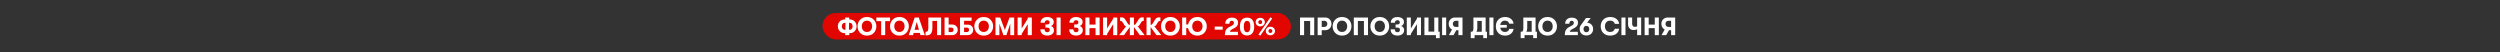 <svg width="5769" height="120" viewBox="0 0 5769 120" fill="none" xmlns="http://www.w3.org/2000/svg">
<rect x="0" y="0" width="5769" height="120" fill="#333333" stroke="none"/>
<path d="M3009.34 48.404V81H2999.94V40.4H3032.71V81H3023.32V48.404H3009.34ZM3057.9 40.4C3062.11 40.4 3065.59 41.792 3068.34 44.576C3071.08 47.321 3072.45 50.821 3072.45 55.074C3072.45 59.327 3071.08 62.846 3068.34 65.63C3065.59 68.375 3062.11 69.748 3057.9 69.748H3050.01V81H3040.61V40.4H3057.9ZM3056.45 62.092C3058.34 62.092 3059.89 61.435 3061.09 60.12C3062.32 58.805 3062.94 57.123 3062.94 55.074C3062.94 53.025 3062.32 51.343 3061.09 50.028C3059.89 48.713 3058.34 48.056 3056.45 48.056H3050.01V62.092H3056.45ZM3112.69 75.954C3108.74 80.091 3103.49 82.16 3096.91 82.16C3090.34 82.16 3085.08 80.091 3081.14 75.954C3077.19 71.778 3075.22 66.693 3075.22 60.7C3075.22 54.707 3077.19 49.641 3081.14 45.504C3085.08 41.328 3090.34 39.24 3096.91 39.24C3103.49 39.24 3108.74 41.328 3112.69 45.504C3116.63 49.641 3118.6 54.707 3118.6 60.7C3118.6 66.693 3116.63 71.778 3112.69 75.954ZM3096.91 73.75C3100.62 73.75 3103.52 72.513 3105.61 70.038C3107.74 67.525 3108.8 64.412 3108.8 60.7C3108.8 56.988 3107.74 53.895 3105.61 51.42C3103.52 48.907 3100.62 47.65 3096.91 47.65C3093.16 47.65 3090.22 48.907 3088.1 51.42C3086.01 53.895 3084.98 56.988 3085.02 60.7C3084.98 64.412 3086.01 67.525 3088.1 70.038C3090.22 72.513 3093.16 73.75 3096.91 73.75ZM3133.44 48.404V81H3124.04V40.4H3156.81V81H3147.42V48.404H3133.44ZM3199.8 75.954C3195.86 80.091 3190.6 82.16 3184.03 82.16C3177.45 82.16 3172.19 80.091 3168.25 75.954C3164.31 71.778 3162.33 66.693 3162.33 60.7C3162.33 54.707 3164.31 49.641 3168.25 45.504C3172.19 41.328 3177.45 39.24 3184.03 39.24C3190.6 39.24 3195.86 41.328 3199.8 45.504C3203.75 49.641 3205.72 54.707 3205.72 60.7C3205.72 66.693 3203.75 71.778 3199.8 75.954ZM3184.03 73.75C3187.74 73.75 3190.64 72.513 3192.73 70.038C3194.85 67.525 3195.92 64.412 3195.92 60.7C3195.92 56.988 3194.85 53.895 3192.73 51.42C3190.64 48.907 3187.74 47.65 3184.03 47.65C3180.27 47.65 3177.34 48.907 3175.21 51.42C3173.12 53.895 3172.1 56.988 3172.14 60.7C3172.1 64.412 3173.12 67.525 3175.21 70.038C3177.34 72.513 3180.27 73.75 3184.03 73.75ZM3218.64 67.718C3218.64 69.845 3219.18 71.488 3220.26 72.648C3221.38 73.769 3222.93 74.33 3224.9 74.33C3226.68 74.33 3228.05 73.827 3229.02 72.822C3230.03 71.778 3230.53 70.502 3230.53 68.994C3230.53 67.215 3230.05 65.881 3229.08 64.992C3228.15 64.103 3226.58 63.658 3224.38 63.658H3220.49V56.524H3224.38C3228.25 56.524 3230.18 54.861 3230.18 51.536C3230.18 50.105 3229.7 48.926 3228.73 47.998C3227.76 47.07 3226.49 46.606 3224.9 46.606C3223.09 46.606 3221.64 47.128 3220.55 48.172C3219.51 49.216 3218.99 50.666 3218.99 52.522H3209.36C3209.36 48.733 3210.63 45.601 3213.19 43.126C3215.78 40.613 3219.61 39.356 3224.67 39.356C3229.04 39.356 3232.66 40.323 3235.52 42.256C3238.38 44.151 3239.81 47.031 3239.81 50.898C3239.81 53.179 3239.13 55.151 3237.78 56.814C3236.46 58.477 3234.88 59.54 3233.02 60.004C3235.07 60.429 3236.79 61.512 3238.18 63.252C3239.58 64.953 3240.27 67.099 3240.27 69.69C3240.27 73.518 3238.84 76.534 3235.98 78.738C3233.16 80.942 3229.56 82.044 3225.19 82.044C3219.86 82.044 3215.82 80.768 3213.07 78.216C3210.33 75.625 3208.95 72.126 3208.95 67.718H3218.64ZM3269.71 55.712L3255.67 78.216V81H3246.27V40.4H3255.67V65.688L3269.71 43.184V40.4H3279.1V81H3269.71V55.712ZM3319.13 73.17H3322.26V87.96H3313.62V81H3287V40.4H3296.39V72.996H3309.73V40.4H3319.13V73.17ZM3327.78 81V40.4H3337.18V81H3327.78ZM3357.58 40.4H3374.87V81H3365.47V69.748H3360.54L3354.16 81H3343.49L3350.62 68.124C3348.26 66.964 3346.41 65.243 3345.06 62.962C3343.7 60.642 3343.03 58.013 3343.03 55.074C3343.03 50.821 3344.4 47.321 3347.14 44.576C3349.89 41.792 3353.37 40.4 3357.58 40.4ZM3359.03 62.092H3365.47V48.056H3359.03C3357.14 48.056 3355.57 48.713 3354.34 50.028C3353.14 51.343 3352.54 53.025 3352.54 55.074C3352.54 57.123 3353.14 58.805 3354.34 60.12C3355.57 61.435 3357.14 62.092 3359.03 62.092ZM3428.26 73.17H3431.39V87.96H3422.75V81H3402.8V87.96H3393.92V73.17H3396.24C3398.8 73.17 3400.07 70.289 3400.07 64.528V40.4H3428.26V73.17ZM3409.06 48.288V64.064C3409.06 67.583 3408.44 70.618 3407.21 73.17H3419.33V48.288H3409.06ZM3436.93 81V40.4H3446.32V81H3436.93ZM3472.82 73.75C3475.53 73.75 3477.75 73.112 3479.49 71.836C3481.23 70.521 3482.27 68.781 3482.62 66.616H3492.71C3492.21 71.217 3490.18 74.968 3486.62 77.868C3483.07 80.729 3478.58 82.16 3473.17 82.16C3466.79 82.16 3461.63 80.207 3457.68 76.302C3453.78 72.358 3451.82 67.157 3451.82 60.7C3451.82 54.243 3453.78 49.061 3457.68 45.156C3461.63 41.212 3466.79 39.24 3473.17 39.24C3478.47 39.24 3482.91 40.651 3486.51 43.474C3490.1 46.297 3492.17 50.028 3492.71 54.668H3482.56C3482.22 52.541 3481.15 50.84 3479.37 49.564C3477.63 48.288 3475.45 47.65 3472.82 47.65C3469.88 47.65 3467.45 48.539 3465.51 50.318C3463.58 52.058 3462.34 54.475 3461.8 57.568H3477V63.832H3461.8C3462.34 66.925 3463.58 69.361 3465.51 71.14C3467.45 72.88 3469.88 73.75 3472.82 73.75ZM3543.47 73.17H3546.6V87.96H3537.96V81H3518V87.96H3509.13V73.17H3511.45C3514 73.17 3515.28 70.289 3515.28 64.528V40.4H3543.47V73.17ZM3524.27 48.288V64.064C3524.27 67.583 3523.65 70.618 3522.41 73.17H3534.53V48.288H3524.27ZM3586.94 75.954C3583 80.091 3577.74 82.16 3571.16 82.16C3564.59 82.16 3559.33 80.091 3555.39 75.954C3551.44 71.778 3549.47 66.693 3549.47 60.7C3549.47 54.707 3551.44 49.641 3555.39 45.504C3559.33 41.328 3564.59 39.24 3571.16 39.24C3577.74 39.24 3583 41.328 3586.94 45.504C3590.88 49.641 3592.86 54.707 3592.86 60.7C3592.86 66.693 3590.88 71.778 3586.94 75.954ZM3571.16 73.75C3574.88 73.75 3577.78 72.513 3579.86 70.038C3581.99 67.525 3583.05 64.412 3583.05 60.7C3583.05 56.988 3581.99 53.895 3579.86 51.42C3577.78 48.907 3574.88 47.65 3571.16 47.65C3567.41 47.65 3564.47 48.907 3562.35 51.42C3560.26 53.895 3559.24 56.988 3559.27 60.7C3559.24 64.412 3560.26 67.525 3562.35 70.038C3564.47 72.513 3567.41 73.75 3571.16 73.75ZM3610.89 81C3610.89 76.244 3611.68 72.416 3613.27 69.516C3614.85 66.577 3617.46 64.161 3621.1 62.266L3627.42 58.96C3630.32 57.452 3631.77 55.364 3631.77 52.696C3631.77 51.265 3631.33 50.125 3630.44 49.274C3629.59 48.385 3628.45 47.94 3627.02 47.94C3625.2 47.94 3623.79 48.539 3622.78 49.738C3621.81 50.898 3621.33 52.58 3621.33 54.784H3611.76C3611.76 50.531 3613.13 47.128 3615.88 44.576C3618.66 41.985 3622.36 40.69 3626.96 40.69C3631.48 40.69 3635.02 41.734 3637.57 43.822C3640.12 45.871 3641.4 48.713 3641.4 52.348C3641.4 57.607 3638.79 61.609 3633.57 64.354L3627.71 67.486C3626.01 68.414 3624.79 69.284 3624.06 70.096C3623.36 70.908 3622.82 71.991 3622.43 73.344H3641.05V81H3610.89ZM3662.54 52.29C3666.8 52.677 3670.14 54.223 3672.58 56.93C3675.05 59.598 3676.29 62.962 3676.29 67.022C3676.29 71.353 3674.88 74.91 3672.05 77.694C3669.23 80.478 3665.46 81.87 3660.74 81.87C3656.03 81.87 3652.26 80.478 3649.43 77.694C3646.65 74.91 3645.26 71.353 3645.26 67.022C3645.26 63.387 3646.24 60.294 3648.22 57.742L3659.93 41.56H3670.66L3662.54 52.29ZM3660.74 74.388C3662.83 74.388 3664.46 73.711 3665.62 72.358C3666.82 70.966 3667.41 69.187 3667.41 67.022C3667.41 64.857 3666.82 63.097 3665.62 61.744C3664.46 60.391 3662.83 59.714 3660.74 59.714C3658.7 59.714 3657.07 60.391 3655.87 61.744C3654.67 63.097 3654.07 64.857 3654.07 67.022C3654.07 69.187 3654.67 70.966 3655.87 72.358C3657.07 73.711 3658.7 74.388 3660.74 74.388ZM3715.6 82.16C3709.03 82.16 3703.75 80.169 3699.77 76.186C3695.78 72.165 3693.79 67.003 3693.79 60.7C3693.79 54.397 3695.78 49.255 3699.77 45.272C3703.75 41.251 3709.03 39.24 3715.6 39.24C3721.48 39.24 3726.25 40.69 3729.93 43.59C3733.64 46.451 3735.77 50.299 3736.31 55.132H3726.33C3725.79 52.812 3724.59 50.995 3722.73 49.68C3720.88 48.327 3718.52 47.65 3715.66 47.65C3711.87 47.65 3708.91 48.829 3706.78 51.188C3704.66 53.508 3703.59 56.679 3703.59 60.7C3703.59 64.721 3704.66 67.911 3706.78 70.27C3708.91 72.59 3711.87 73.75 3715.66 73.75C3718.52 73.75 3720.88 73.093 3722.73 71.778C3724.59 70.425 3725.79 68.588 3726.33 66.268H3736.31C3735.77 71.101 3733.64 74.968 3729.93 77.868C3726.25 80.729 3721.48 82.16 3715.6 82.16ZM3741.6 81V40.4H3750.99V81H3741.6ZM3777.84 81V67.602C3775.79 68.723 3773.02 69.284 3769.54 69.284C3765.79 69.284 3762.76 68.085 3760.44 65.688C3758.12 63.252 3756.96 60.236 3756.96 56.64V40.4H3766.35V54.436C3766.35 59.424 3768.46 61.918 3772.68 61.918C3774.96 61.918 3776.68 61.454 3777.84 60.526V40.4H3787.18V81H3777.84ZM3795.12 81V40.4H3804.52V56.814H3818.55V40.4H3827.95V81H3818.55V64.876H3804.52V81H3795.12ZM3848.37 40.4H3865.66V81H3856.26V69.748H3851.33L3844.95 81H3834.28L3841.41 68.124C3839.06 66.964 3837.2 65.243 3835.85 62.962C3834.49 60.642 3833.82 58.013 3833.82 55.074C3833.82 50.821 3835.19 47.321 3837.93 44.576C3840.68 41.792 3844.16 40.4 3848.37 40.4ZM3849.82 62.092H3856.26V48.056H3849.82C3847.93 48.056 3846.36 48.713 3845.13 50.028C3843.93 51.343 3843.33 53.025 3843.33 55.074C3843.33 57.123 3843.93 58.805 3845.13 60.12C3846.36 61.435 3847.93 62.092 3849.82 62.092Z" fill="white"/>
<rect x="1898" y="30" width="1081" height="61" rx="30.5" fill="#E10600"/>
<path d="M1960.84 44.866C1965.6 44.866 1969.4 46.413 1972.27 49.506C1975.17 52.561 1976.62 56.273 1976.62 60.642C1976.62 65.05 1975.17 68.801 1972.27 71.894C1969.4 74.987 1965.6 76.534 1960.84 76.534H1959.74V81H1950.34V76.534H1949.3C1944.5 76.534 1940.66 74.987 1937.76 71.894C1934.89 68.801 1933.46 65.05 1933.46 60.642C1933.46 56.273 1934.89 52.561 1937.76 49.506C1940.66 46.413 1944.5 44.866 1949.3 44.866H1950.34V40.4H1959.74V44.866H1960.84ZM1942.63 60.642C1942.63 63.001 1943.23 64.953 1944.43 66.5C1945.66 68.008 1947.29 68.762 1949.3 68.762H1950.98V52.638H1949.3C1947.29 52.638 1945.66 53.392 1944.43 54.9C1943.23 56.408 1942.63 58.322 1942.63 60.642ZM1960.78 68.762C1962.79 68.762 1964.42 67.989 1965.65 66.442C1966.89 64.895 1967.51 62.962 1967.51 60.642C1967.51 58.322 1966.89 56.408 1965.65 54.9C1964.42 53.392 1962.79 52.638 1960.78 52.638H1959.16V68.762H1960.78ZM2016.38 75.954C2012.44 80.091 2007.18 82.16 2000.61 82.16C1994.03 82.16 1988.78 80.091 1984.83 75.954C1980.89 71.778 1978.92 66.693 1978.92 60.7C1978.92 54.707 1980.89 49.641 1984.83 45.504C1988.78 41.328 1994.03 39.24 2000.61 39.24C2007.18 39.24 2012.44 41.328 2016.38 45.504C2020.33 49.641 2022.3 54.707 2022.3 60.7C2022.3 66.693 2020.33 71.778 2016.38 75.954ZM2000.61 73.75C2004.32 73.75 2007.22 72.513 2009.31 70.038C2011.43 67.525 2012.5 64.412 2012.5 60.7C2012.5 56.988 2011.43 53.895 2009.31 51.42C2007.22 48.907 2004.32 47.65 2000.61 47.65C1996.86 47.65 1993.92 48.907 1991.79 51.42C1989.7 53.895 1988.68 56.988 1988.72 60.7C1988.68 64.412 1989.7 67.525 1991.79 70.038C1993.92 72.513 1996.86 73.75 2000.61 73.75ZM2033.35 81V48.752H2022.22V40.4H2053.88V48.752H2042.69V81H2033.35ZM2091.32 75.954C2087.38 80.091 2082.12 82.16 2075.54 82.16C2068.97 82.16 2063.71 80.091 2059.77 75.954C2055.82 71.778 2053.85 66.693 2053.85 60.7C2053.85 54.707 2055.82 49.641 2059.77 45.504C2063.71 41.328 2068.97 39.24 2075.54 39.24C2082.12 39.24 2087.38 41.328 2091.32 45.504C2095.26 49.641 2097.24 54.707 2097.24 60.7C2097.24 66.693 2095.26 71.778 2091.32 75.954ZM2075.54 73.75C2079.26 73.75 2082.16 72.513 2084.24 70.038C2086.37 67.525 2087.43 64.412 2087.43 60.7C2087.43 56.988 2086.37 53.895 2084.24 51.42C2082.16 48.907 2079.26 47.65 2075.54 47.65C2071.79 47.65 2068.85 48.907 2066.73 51.42C2064.64 53.895 2063.61 56.988 2063.65 60.7C2063.61 64.412 2064.64 67.525 2066.73 70.038C2068.85 72.513 2071.79 73.75 2075.54 73.75ZM2124.07 81L2122.68 76.07H2108.3L2106.91 81H2096.99L2110.73 40.4H2120.19L2133.99 81H2124.07ZM2110.39 68.704H2120.59L2115.49 50.666L2110.39 68.704ZM2135.8 73.344H2137.25C2140.53 73.344 2142.18 70.367 2142.18 64.412V40.4H2171.76V81H2162.36V48.346H2151.57V64.354C2151.57 70.193 2150.49 74.523 2148.33 77.346C2146.16 80.13 2143.14 81.522 2139.28 81.522H2135.8V73.344ZM2179.65 81V40.4H2189.05V56.64H2197.75C2201.3 56.64 2204.22 57.819 2206.5 60.178C2208.82 62.537 2209.98 65.417 2209.98 68.82C2209.98 72.184 2208.82 75.065 2206.5 77.462C2204.18 79.821 2201.26 81 2197.75 81H2179.65ZM2189.05 73.924H2195.66C2197.13 73.924 2198.31 73.441 2199.2 72.474C2200.08 71.507 2200.53 70.27 2200.53 68.762C2200.53 67.331 2200.08 66.133 2199.2 65.166C2198.31 64.199 2197.13 63.716 2195.66 63.716H2189.05V73.924ZM2215.33 81V40.4H2242.13V47.94H2224.73V56.93H2233.78C2237.3 56.93 2240.16 58.071 2242.36 60.352C2244.56 62.633 2245.67 65.456 2245.67 68.82C2245.67 72.261 2244.55 75.161 2242.3 77.52C2240.1 79.84 2237.26 81 2233.78 81H2215.33ZM2224.73 73.924H2231.34C2232.81 73.924 2233.99 73.441 2234.88 72.474C2235.77 71.469 2236.21 70.231 2236.21 68.762C2236.21 67.331 2235.77 66.133 2234.88 65.166C2233.99 64.199 2232.81 63.716 2231.34 63.716H2224.73V73.924ZM2285.82 75.954C2281.88 80.091 2276.62 82.16 2270.05 82.16C2263.47 82.16 2258.22 80.091 2254.27 75.954C2250.33 71.778 2248.36 66.693 2248.36 60.7C2248.36 54.707 2250.33 49.641 2254.27 45.504C2258.22 41.328 2263.47 39.24 2270.05 39.24C2276.62 39.24 2281.88 41.328 2285.82 45.504C2289.77 49.641 2291.74 54.707 2291.74 60.7C2291.74 66.693 2289.77 71.778 2285.82 75.954ZM2270.05 73.75C2273.76 73.75 2276.66 72.513 2278.75 70.038C2280.87 67.525 2281.94 64.412 2281.94 60.7C2281.94 56.988 2280.87 53.895 2278.75 51.42C2276.66 48.907 2273.76 47.65 2270.05 47.65C2266.3 47.65 2263.36 48.907 2261.23 51.42C2259.14 53.895 2258.12 56.988 2258.16 60.7C2258.12 64.412 2259.14 67.525 2261.23 70.038C2263.36 72.513 2266.3 73.75 2270.05 73.75ZM2297.18 81V40.4H2308.08L2318.87 69.226L2329.66 40.4H2340.33V81H2331.34V54.668L2322.35 81H2315.39L2306.17 54.494V81H2297.18ZM2371.64 55.712L2357.61 78.216V81H2348.21V40.4H2357.61V65.688L2371.64 43.184V40.4H2381.04V81H2371.64V55.712ZM2410.52 67.718C2410.52 69.845 2411.06 71.488 2412.15 72.648C2413.27 73.769 2414.81 74.33 2416.79 74.33C2418.56 74.33 2419.94 73.827 2420.9 72.822C2421.91 71.778 2422.41 70.502 2422.41 68.994C2422.41 67.215 2421.93 65.881 2420.96 64.992C2420.03 64.103 2418.47 63.658 2416.26 63.658H2412.38V56.524H2416.26C2420.13 56.524 2422.06 54.861 2422.06 51.536C2422.06 50.105 2421.58 48.926 2420.61 47.998C2419.65 47.07 2418.37 46.606 2416.79 46.606C2414.97 46.606 2413.52 47.128 2412.44 48.172C2411.39 49.216 2410.87 50.666 2410.87 52.522H2401.24C2401.24 48.733 2402.52 45.601 2405.07 43.126C2407.66 40.613 2411.49 39.356 2416.55 39.356C2420.92 39.356 2424.54 40.323 2427.4 42.256C2430.26 44.151 2431.69 47.031 2431.69 50.898C2431.69 53.179 2431.02 55.151 2429.66 56.814C2428.35 58.477 2426.76 59.54 2424.91 60.004C2426.96 60.429 2428.68 61.512 2430.07 63.252C2431.46 64.953 2432.16 67.099 2432.16 69.69C2432.16 73.518 2430.73 76.534 2427.86 78.738C2425.04 80.942 2421.45 82.044 2417.08 82.044C2411.74 82.044 2407.7 80.768 2404.95 78.216C2402.21 75.625 2400.84 72.126 2400.84 67.718H2410.52ZM2438.16 81V40.4H2447.55V81H2438.16ZM2477.02 67.718C2477.02 69.845 2477.56 71.488 2478.64 72.648C2479.76 73.769 2481.31 74.33 2483.28 74.33C2485.06 74.33 2486.43 73.827 2487.4 72.822C2488.41 71.778 2488.91 70.502 2488.91 68.994C2488.91 67.215 2488.42 65.881 2487.46 64.992C2486.53 64.103 2484.96 63.658 2482.76 63.658H2478.87V56.524H2482.76C2486.63 56.524 2488.56 54.861 2488.56 51.536C2488.56 50.105 2488.08 48.926 2487.11 47.998C2486.14 47.07 2484.87 46.606 2483.28 46.606C2481.46 46.606 2480.01 47.128 2478.93 48.172C2477.89 49.216 2477.37 50.666 2477.37 52.522H2467.74C2467.74 48.733 2469.01 45.601 2471.57 43.126C2474.16 40.613 2477.98 39.356 2483.05 39.356C2487.42 39.356 2491.03 40.323 2493.9 42.256C2496.76 44.151 2498.19 47.031 2498.19 50.898C2498.19 53.179 2497.51 55.151 2496.16 56.814C2494.84 58.477 2493.26 59.54 2491.4 60.004C2493.45 60.429 2495.17 61.512 2496.56 63.252C2497.96 64.953 2498.65 67.099 2498.65 69.69C2498.65 73.518 2497.22 76.534 2494.36 78.738C2491.54 80.942 2487.94 82.044 2483.57 82.044C2478.24 82.044 2474.2 80.768 2471.45 78.216C2468.7 75.625 2467.33 72.126 2467.33 67.718H2477.02ZM2504.65 81V40.4H2514.05V56.814H2528.08V40.4H2537.48V81H2528.08V64.876H2514.05V81H2504.65ZM2568.81 55.712L2554.77 78.216V81H2545.38V40.4H2554.77V65.688L2568.81 43.184V40.4H2578.21V81H2568.81V55.712ZM2625.19 60.468L2641.32 81H2630.18L2616.67 62.382V81H2607.27V62.382L2593.76 81H2582.62L2598.75 60.468H2598.28C2597.66 60.468 2597.03 60.294 2596.37 59.946C2595.71 59.559 2595.21 59.037 2594.86 58.38L2590.51 51.42C2589.2 49.371 2587.88 48.346 2586.57 48.346H2584.65V40.11H2588.54C2590.39 40.11 2591.96 40.535 2593.24 41.386C2594.51 42.198 2595.79 43.629 2597.06 45.678L2603.04 55.074C2603.89 56.543 2604.95 57.278 2606.23 57.278H2607.27V40.4H2616.67V57.278H2617.71C2618.99 57.278 2620.05 56.543 2620.9 55.074L2626.88 45.678C2628.15 43.629 2629.43 42.198 2630.7 41.386C2631.98 40.535 2633.55 40.11 2635.4 40.11H2639.29V48.346H2637.37C2636.06 48.346 2634.74 49.371 2633.43 51.42L2629.08 58.38C2628.73 59.037 2628.23 59.559 2627.57 59.946C2626.91 60.294 2626.28 60.468 2625.66 60.468H2625.19ZM2663.67 60.468L2679.79 81H2668.65L2655.14 62.382V81H2645.74V40.4H2655.14V57.278H2656.18C2657.46 57.278 2658.52 56.543 2659.37 55.074L2665.35 45.678C2666.62 43.629 2667.9 42.198 2669.18 41.386C2670.45 40.535 2672.02 40.11 2673.87 40.11H2677.76V48.346H2675.85C2674.53 48.346 2673.22 49.371 2671.9 51.42L2667.55 58.38C2667.2 59.037 2666.7 59.559 2666.04 59.946C2665.39 60.294 2664.75 60.468 2664.13 60.468H2663.67ZM2716.58 75.954C2712.63 80.091 2707.37 82.16 2700.8 82.16C2694.23 82.16 2688.97 80.091 2685.02 75.954C2681.08 71.778 2679.11 66.693 2679.11 60.7C2679.11 54.707 2681.08 49.641 2685.02 45.504C2688.97 41.328 2694.23 39.24 2700.8 39.24C2707.37 39.24 2712.63 41.328 2716.58 45.504C2720.52 49.641 2722.49 54.707 2722.49 60.7C2722.49 66.693 2720.52 71.778 2716.58 75.954ZM2700.8 73.75C2704.51 73.75 2707.41 72.513 2709.5 70.038C2711.63 67.525 2712.69 64.412 2712.69 60.7C2712.69 56.988 2711.63 53.895 2709.5 51.42C2707.41 48.907 2704.51 47.65 2700.8 47.65C2697.05 47.65 2694.11 48.907 2691.98 51.42C2689.9 53.895 2688.87 56.988 2688.91 60.7C2688.87 64.412 2689.9 67.525 2691.98 70.038C2694.11 72.513 2697.05 73.75 2700.8 73.75ZM2763.08 39.24C2769.65 39.24 2774.91 41.328 2778.85 45.504C2782.8 49.641 2784.77 54.707 2784.77 60.7C2784.77 66.693 2782.8 71.778 2778.85 75.954C2774.91 80.091 2769.65 82.16 2763.08 82.16C2757.32 82.16 2752.54 80.555 2748.75 77.346C2745 74.137 2742.68 70.019 2741.79 64.992H2737.33V81H2727.93V40.4H2737.33V56.524H2741.73C2742.62 51.497 2744.96 47.36 2748.75 44.112C2752.54 40.864 2757.32 39.24 2763.08 39.24ZM2763.08 73.75C2766.79 73.75 2769.69 72.513 2771.78 70.038C2773.9 67.525 2774.97 64.412 2774.97 60.7C2774.97 56.988 2773.9 53.895 2771.78 51.42C2769.69 48.907 2766.79 47.65 2763.08 47.65C2759.33 47.65 2756.39 48.907 2754.26 51.42C2752.17 53.895 2751.15 56.988 2751.19 60.7C2751.15 64.412 2752.17 67.525 2754.26 70.038C2756.39 72.513 2759.33 73.75 2763.08 73.75ZM2803.06 68.472V61.396H2821.45V68.472H2803.06ZM2826.51 81C2826.51 76.244 2827.3 72.416 2828.88 69.516C2830.47 66.577 2833.08 64.161 2836.71 62.266L2843.04 58.96C2845.94 57.452 2847.39 55.364 2847.39 52.696C2847.39 51.265 2846.94 50.125 2846.05 49.274C2845.2 48.385 2844.06 47.94 2842.63 47.94C2840.81 47.94 2839.4 48.539 2838.4 49.738C2837.43 50.898 2836.95 52.58 2836.95 54.784H2827.38C2827.38 50.531 2828.75 47.128 2831.49 44.576C2834.28 41.985 2837.97 40.69 2842.57 40.69C2847.1 40.69 2850.63 41.734 2853.19 43.822C2855.74 45.871 2857.01 48.713 2857.01 52.348C2857.01 57.607 2854.4 61.609 2849.18 64.354L2843.33 67.486C2841.62 68.414 2840.41 69.284 2839.67 70.096C2838.98 70.908 2838.43 71.991 2838.05 73.344H2856.67V81H2826.51ZM2889.93 76.592C2887.15 80.111 2883.07 81.87 2877.69 81.87C2872.32 81.87 2868.22 80.111 2865.4 76.592C2862.61 73.073 2861.22 67.969 2861.22 61.28C2861.22 54.591 2862.61 49.487 2865.4 45.968C2868.22 42.449 2872.32 40.69 2877.69 40.69C2883.07 40.69 2887.15 42.449 2889.93 45.968C2892.75 49.487 2894.17 54.591 2894.17 61.28C2894.17 67.969 2892.75 73.073 2889.93 76.592ZM2877.69 74.33C2882.72 74.33 2885.23 69.98 2885.23 61.28C2885.23 52.58 2882.72 48.23 2877.69 48.23C2872.67 48.23 2870.15 52.58 2870.15 61.28C2870.15 65.727 2870.77 69.013 2872.01 71.14C2873.25 73.267 2875.14 74.33 2877.69 74.33ZM2908.35 82.218L2903.94 79.666L2931.43 39.994L2935.78 42.546L2908.35 82.218ZM2915.83 58.032C2913.9 59.927 2911.33 60.874 2908.12 60.874C2904.91 60.874 2902.34 59.927 2900.4 58.032C2898.51 56.099 2897.56 53.759 2897.56 51.014C2897.56 48.269 2898.51 45.949 2900.4 44.054C2902.34 42.121 2904.91 41.154 2908.12 41.154C2911.33 41.154 2913.9 42.121 2915.83 44.054C2917.77 45.949 2918.73 48.269 2918.73 51.014C2918.73 53.759 2917.77 56.099 2915.83 58.032ZM2904.87 54.262C2905.64 55.113 2906.73 55.538 2908.12 55.538C2909.51 55.538 2910.59 55.113 2911.37 54.262C2912.14 53.411 2912.53 52.329 2912.53 51.014C2912.53 49.699 2912.14 48.617 2911.37 47.766C2910.59 46.877 2909.51 46.432 2908.12 46.432C2906.73 46.432 2905.64 46.877 2904.87 47.766C2904.1 48.617 2903.71 49.699 2903.71 51.014C2903.71 52.329 2904.1 53.411 2904.87 54.262ZM2939.26 78.564C2937.33 80.459 2934.76 81.406 2931.55 81.406C2928.34 81.406 2925.77 80.459 2923.84 78.564C2921.94 76.631 2920.99 74.291 2920.99 71.546C2920.99 68.801 2921.94 66.481 2923.84 64.586C2925.77 62.653 2928.34 61.686 2931.55 61.686C2934.76 61.686 2937.33 62.653 2939.26 64.586C2941.2 66.481 2942.16 68.801 2942.16 71.546C2942.16 74.291 2941.2 76.631 2939.26 78.564ZM2928.3 74.794C2929.08 75.645 2930.16 76.07 2931.55 76.07C2932.94 76.07 2934.02 75.645 2934.8 74.794C2935.57 73.943 2935.96 72.861 2935.96 71.546C2935.96 70.231 2935.57 69.149 2934.8 68.298C2934.02 67.409 2932.94 66.964 2931.55 66.964C2930.16 66.964 2929.08 67.409 2928.3 68.298C2927.53 69.149 2927.14 70.231 2927.14 71.546C2927.14 72.861 2927.53 73.943 2928.3 74.794Z" fill="white"/>
</svg>
